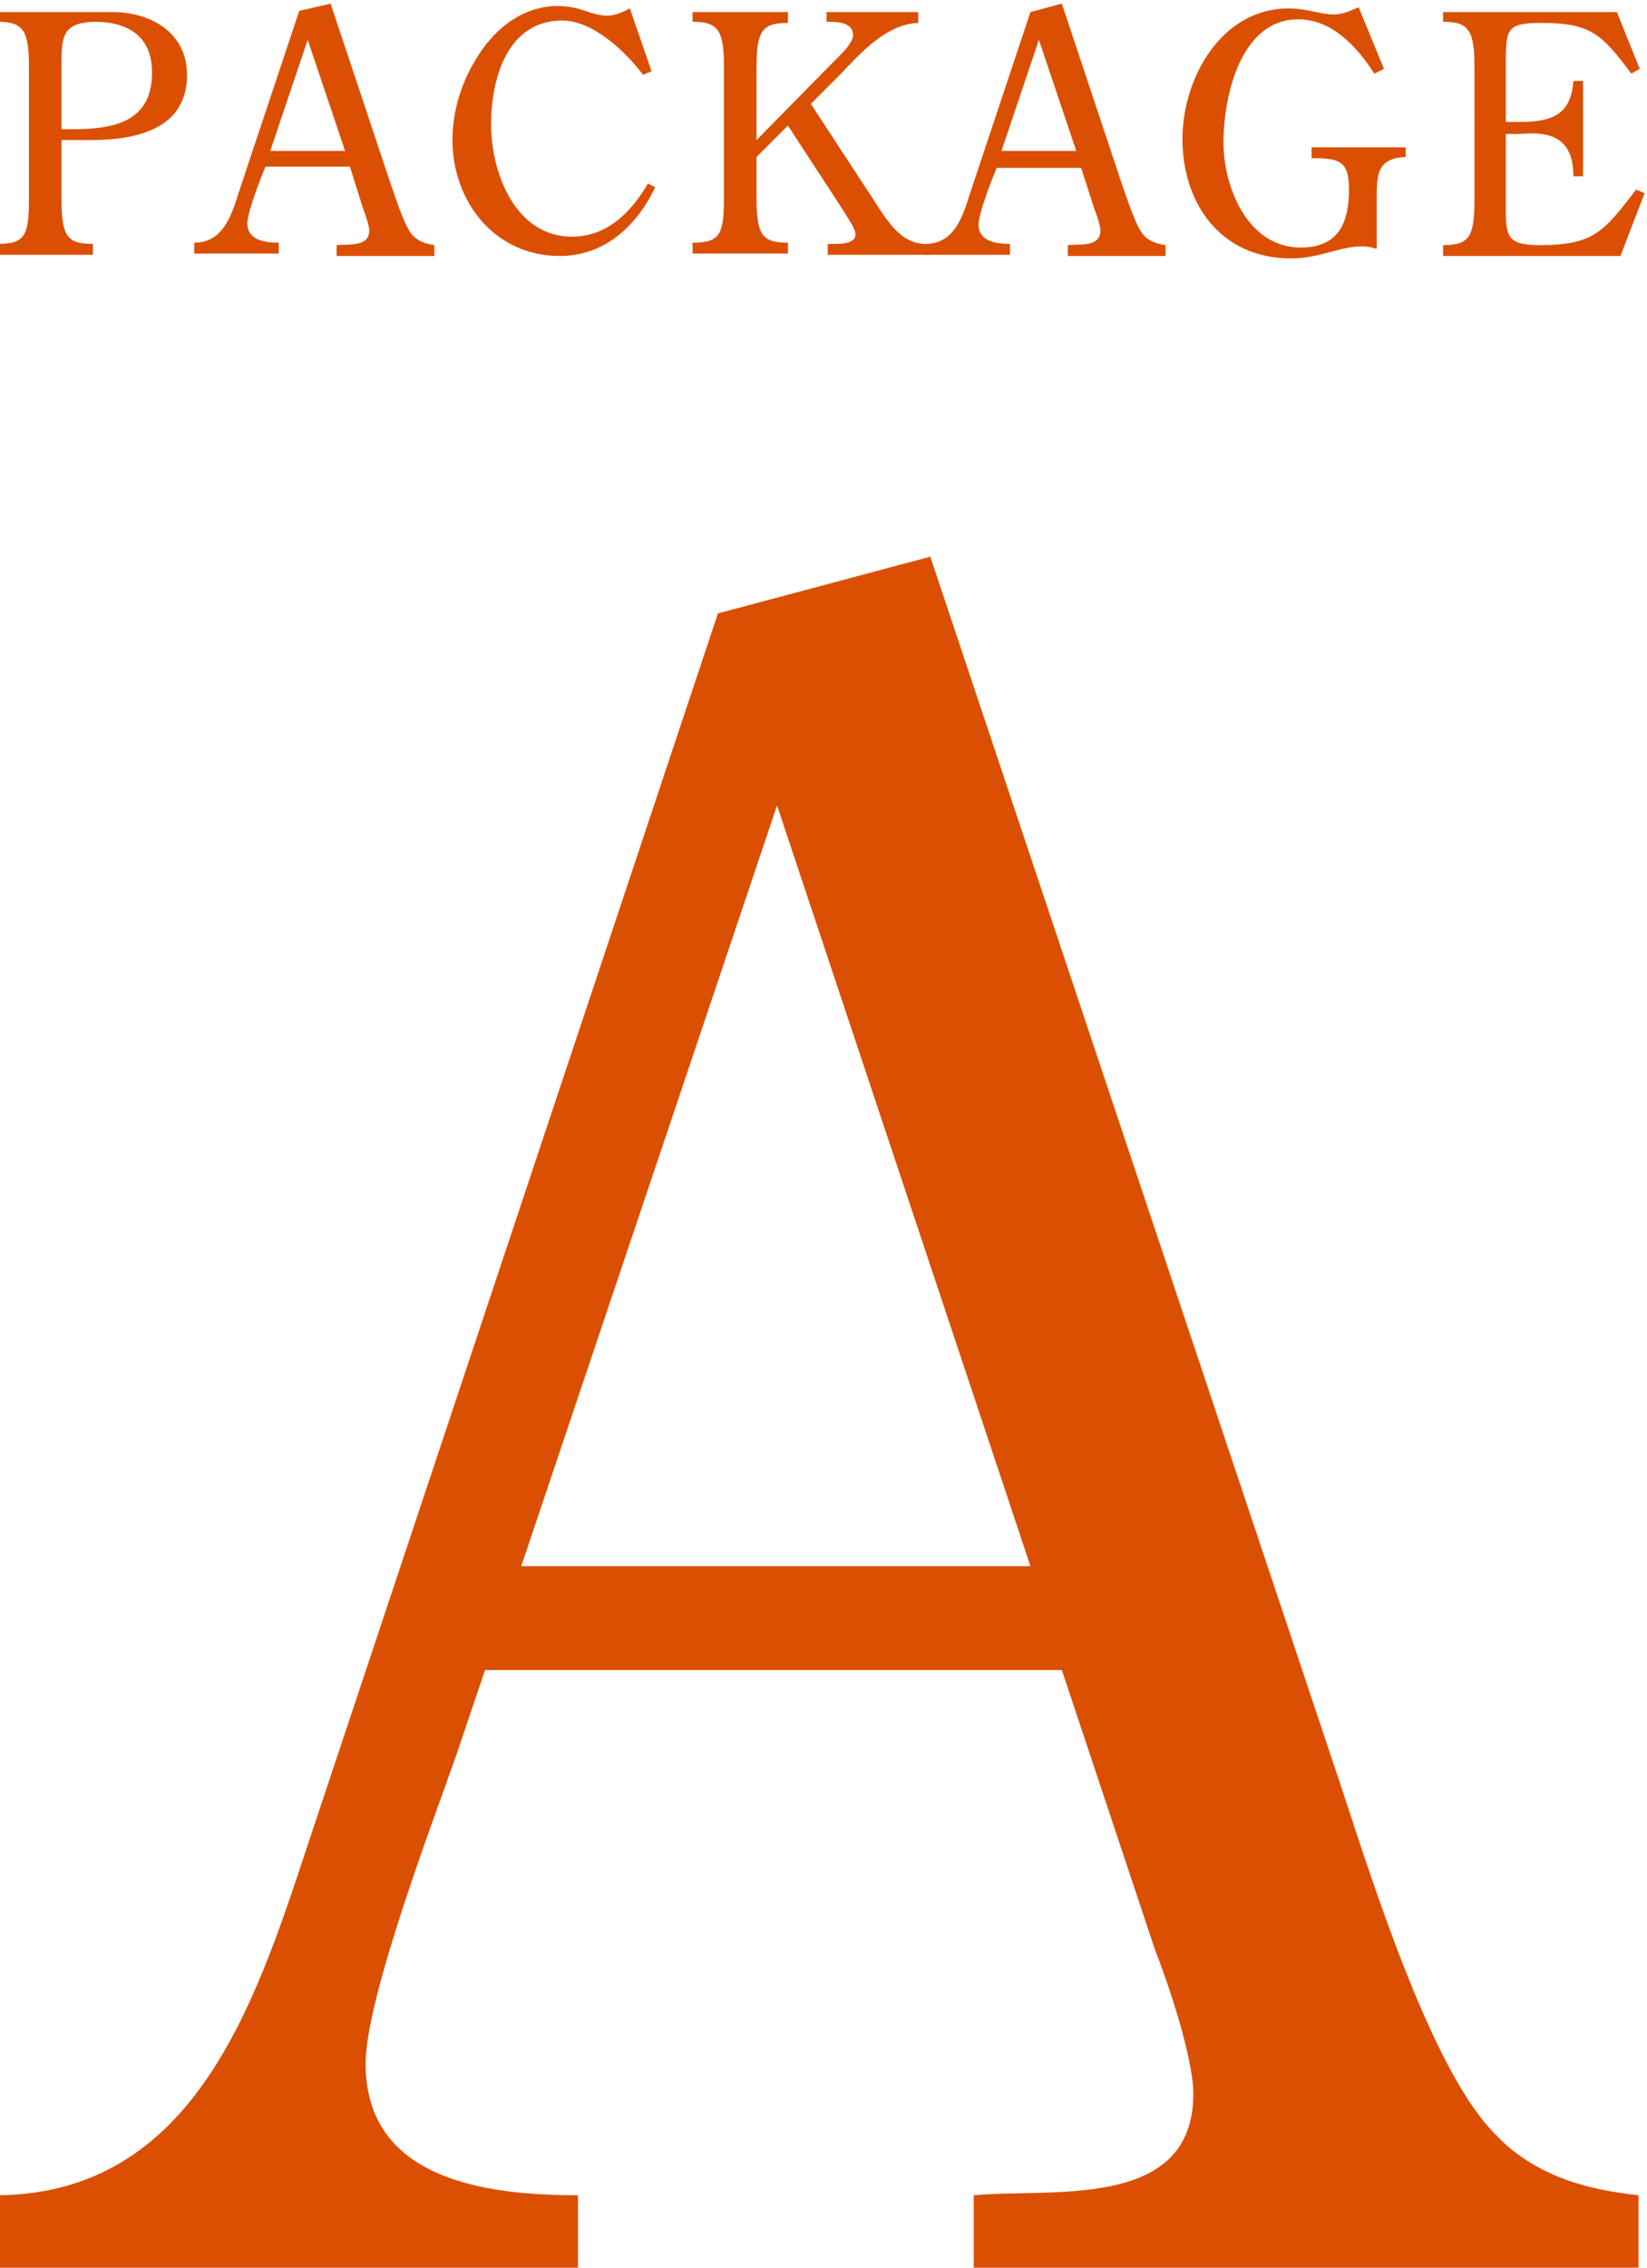 <?xml version="1.0" encoding="utf-8"?>
<!-- Generator: Adobe Illustrator 25.3.1, SVG Export Plug-In . SVG Version: 6.00 Build 0)  -->
<svg version="1.1" id="レイヤー_1" xmlns="http://www.w3.org/2000/svg" xmlns:xlink="http://www.w3.org/1999/xlink" x="0px"
	 y="0px" viewBox="0 0 136.5 187.8" style="enable-background:new 0 0 136.5 187.8;" xml:space="preserve">
<style type="text/css">
	.st0{fill:#DB4F03;}
</style>
<g>
	<g>
		<path class="st0" d="M77.1,46.1l34.1,102c2.4,7.3,7.3,22.9,12.4,28.3c3.2,3.6,7.5,4.9,12.2,5.4v6.2H80.7v-6.2
			c6.4-0.6,18.2,1.3,18.2-8.4c0-3-2.1-9.2-3.2-12L88,138.3H40.2l-2.4,7.1c-1.9,5.4-7.5,20.1-7.5,25.5c0,9.6,9.9,10.9,17.6,10.9v6.2
			h-48v-6.2c16.1-0.2,21.2-15.7,25.5-28.7L59.5,50.8L77.1,46.1z M64.4,66.7l-21.2,63h42.2L64.4,66.7z"/>
	</g>
</g>
<g>
	<g>
		<path class="st0" d="M5.1,16.4c0,3.1,0.4,3.8,2.6,3.8v0.9h-7.9v-0.9c2.3,0,2.6-0.7,2.6-3.8V5.6c0-3-0.4-3.8-2.6-3.8V1h9.5
			c3.2,0,6.2,1.7,6.2,5.2c0,4.4-4,5.4-8,5.4H5.1V16.4z M5.1,10.7h1c3.5,0,6.5-0.7,6.5-4.7c0-3-2-4.2-4.8-4.2C5.2,1.9,5.1,3,5.1,5.3
			V10.7z"/>
		<path class="st0" d="M27.4,0.3l5,15c0.4,1.1,1.1,3.4,1.8,4.2c0.5,0.5,1.1,0.7,1.8,0.8v0.9h-8.1v-0.9c0.9-0.1,2.7,0.2,2.7-1.2
			c0-0.4-0.3-1.3-0.5-1.8L29,13.8h-7l-0.4,1c-0.3,0.8-1.1,2.9-1.1,3.7c0,1.4,1.5,1.6,2.6,1.6v0.9h-7v-0.9c2.4,0,3.1-2.3,3.7-4.2
			l5-15L27.4,0.3z M25.5,3.3l-3.1,9.2h6.2L25.5,3.3z"/>
		<path class="st0" d="M54,5.9l-0.7,0.3c-1.5-2-4.2-4.5-6.7-4.5c-4.6,0-5.9,4.9-5.9,8.6c0,4,2,9.3,6.7,9.3c2.9,0,4.9-2,6.3-4.4
			l0.6,0.3c-1.5,3.2-4.2,5.7-7.9,5.7c-5.4,0-8.9-4.5-8.9-9.6c0-2.5,0.8-5,2.2-7.1c1.4-2.2,3.7-4,6.5-4c1,0,1.7,0.2,2.3,0.4
			c0.6,0.2,1.2,0.4,1.8,0.4c0.7,0,1.3-0.3,1.9-0.6L54,5.9z"/>
		<path class="st0" d="M69.1,5.1c0.5-0.5,1.6-1.5,1.6-2.2c0-1.1-1.4-1.1-2.2-1.1V1h7.6v0.9c-2.6,0.1-4.7,2.4-6.4,4.2l-2.5,2.5
			l5.3,8.1c1.1,1.7,2.3,3.7,4.6,3.5v0.9h-8.5v-0.9c0.8,0,2.3,0.1,2.3-0.8c0-0.5-0.7-1.4-0.9-1.8l-4.7-7.2l-2.6,2.6v3.3
			c0,3.1,0.4,3.8,2.6,3.8v0.9h-7.9v-0.9c2.3,0,2.6-0.7,2.6-3.8V5.6c0-3-0.4-3.8-2.6-3.8V1h7.9v0.9c-2.2,0-2.6,0.7-2.6,3.8v5.9
			L69.1,5.1z"/>
		<path class="st0" d="M88,0.3l5,15c0.4,1.1,1.1,3.4,1.8,4.2c0.5,0.5,1.1,0.7,1.8,0.8v0.9h-8.1v-0.9c0.9-0.1,2.7,0.2,2.7-1.2
			c0-0.4-0.3-1.3-0.5-1.8l-1.1-3.4h-7l-0.4,1c-0.3,0.8-1.1,2.9-1.1,3.7c0,1.4,1.5,1.6,2.6,1.6v0.9h-7v-0.9c2.4,0,3.1-2.3,3.7-4.2
			l5-15L88,0.3z M86.1,3.3L83,12.5h6.2L86.1,3.3z"/>
		<path class="st0" d="M114.7,5.7l-0.8,0.4c-1.4-2.2-3.5-4.5-6.3-4.5c-4.8,0-6.2,6.4-6.2,10.2c0,3.7,2,8.7,6.4,8.7c3.1,0,4-2,4-4.8
			c0-2.4-0.8-2.6-3.1-2.6v-0.9h7.8V13c-2.4,0.1-2.4,1.5-2.4,3.5v4.1c-0.4-0.1-0.7-0.2-1.2-0.2c-1.9,0-3.5,1-5.9,1
			c-5.8,0-9-4.5-9-9.9c0-5,3.2-10.8,8.8-10.8c1.5,0,2.7,0.5,3.7,0.5c0.8,0,1.4-0.3,2.1-0.6L114.7,5.7z"/>
		<path class="st0" d="M131.2,14.6h-0.8c0-3.5-2.3-3.7-4.5-3.5h-1.1v6.4c0,2.2,0.3,2.8,2.8,2.8c4.5,0,5.3-1.1,8-4.6l0.7,0.3l-2,5.2
			h-14.7v-0.9c2.2,0,2.6-0.7,2.6-3.8V5.6c0-3-0.4-3.8-2.6-3.8V1h14.4l1.9,4.7l-0.7,0.4c-2.4-3.2-3.3-4.2-7.4-4.2c-2.8,0-3,0.4-3,3.1
			v5.1h1.1c2.6,0,4.3-0.5,4.5-3.4h0.8V14.6z"/>
	</g>
</g>
</svg>
